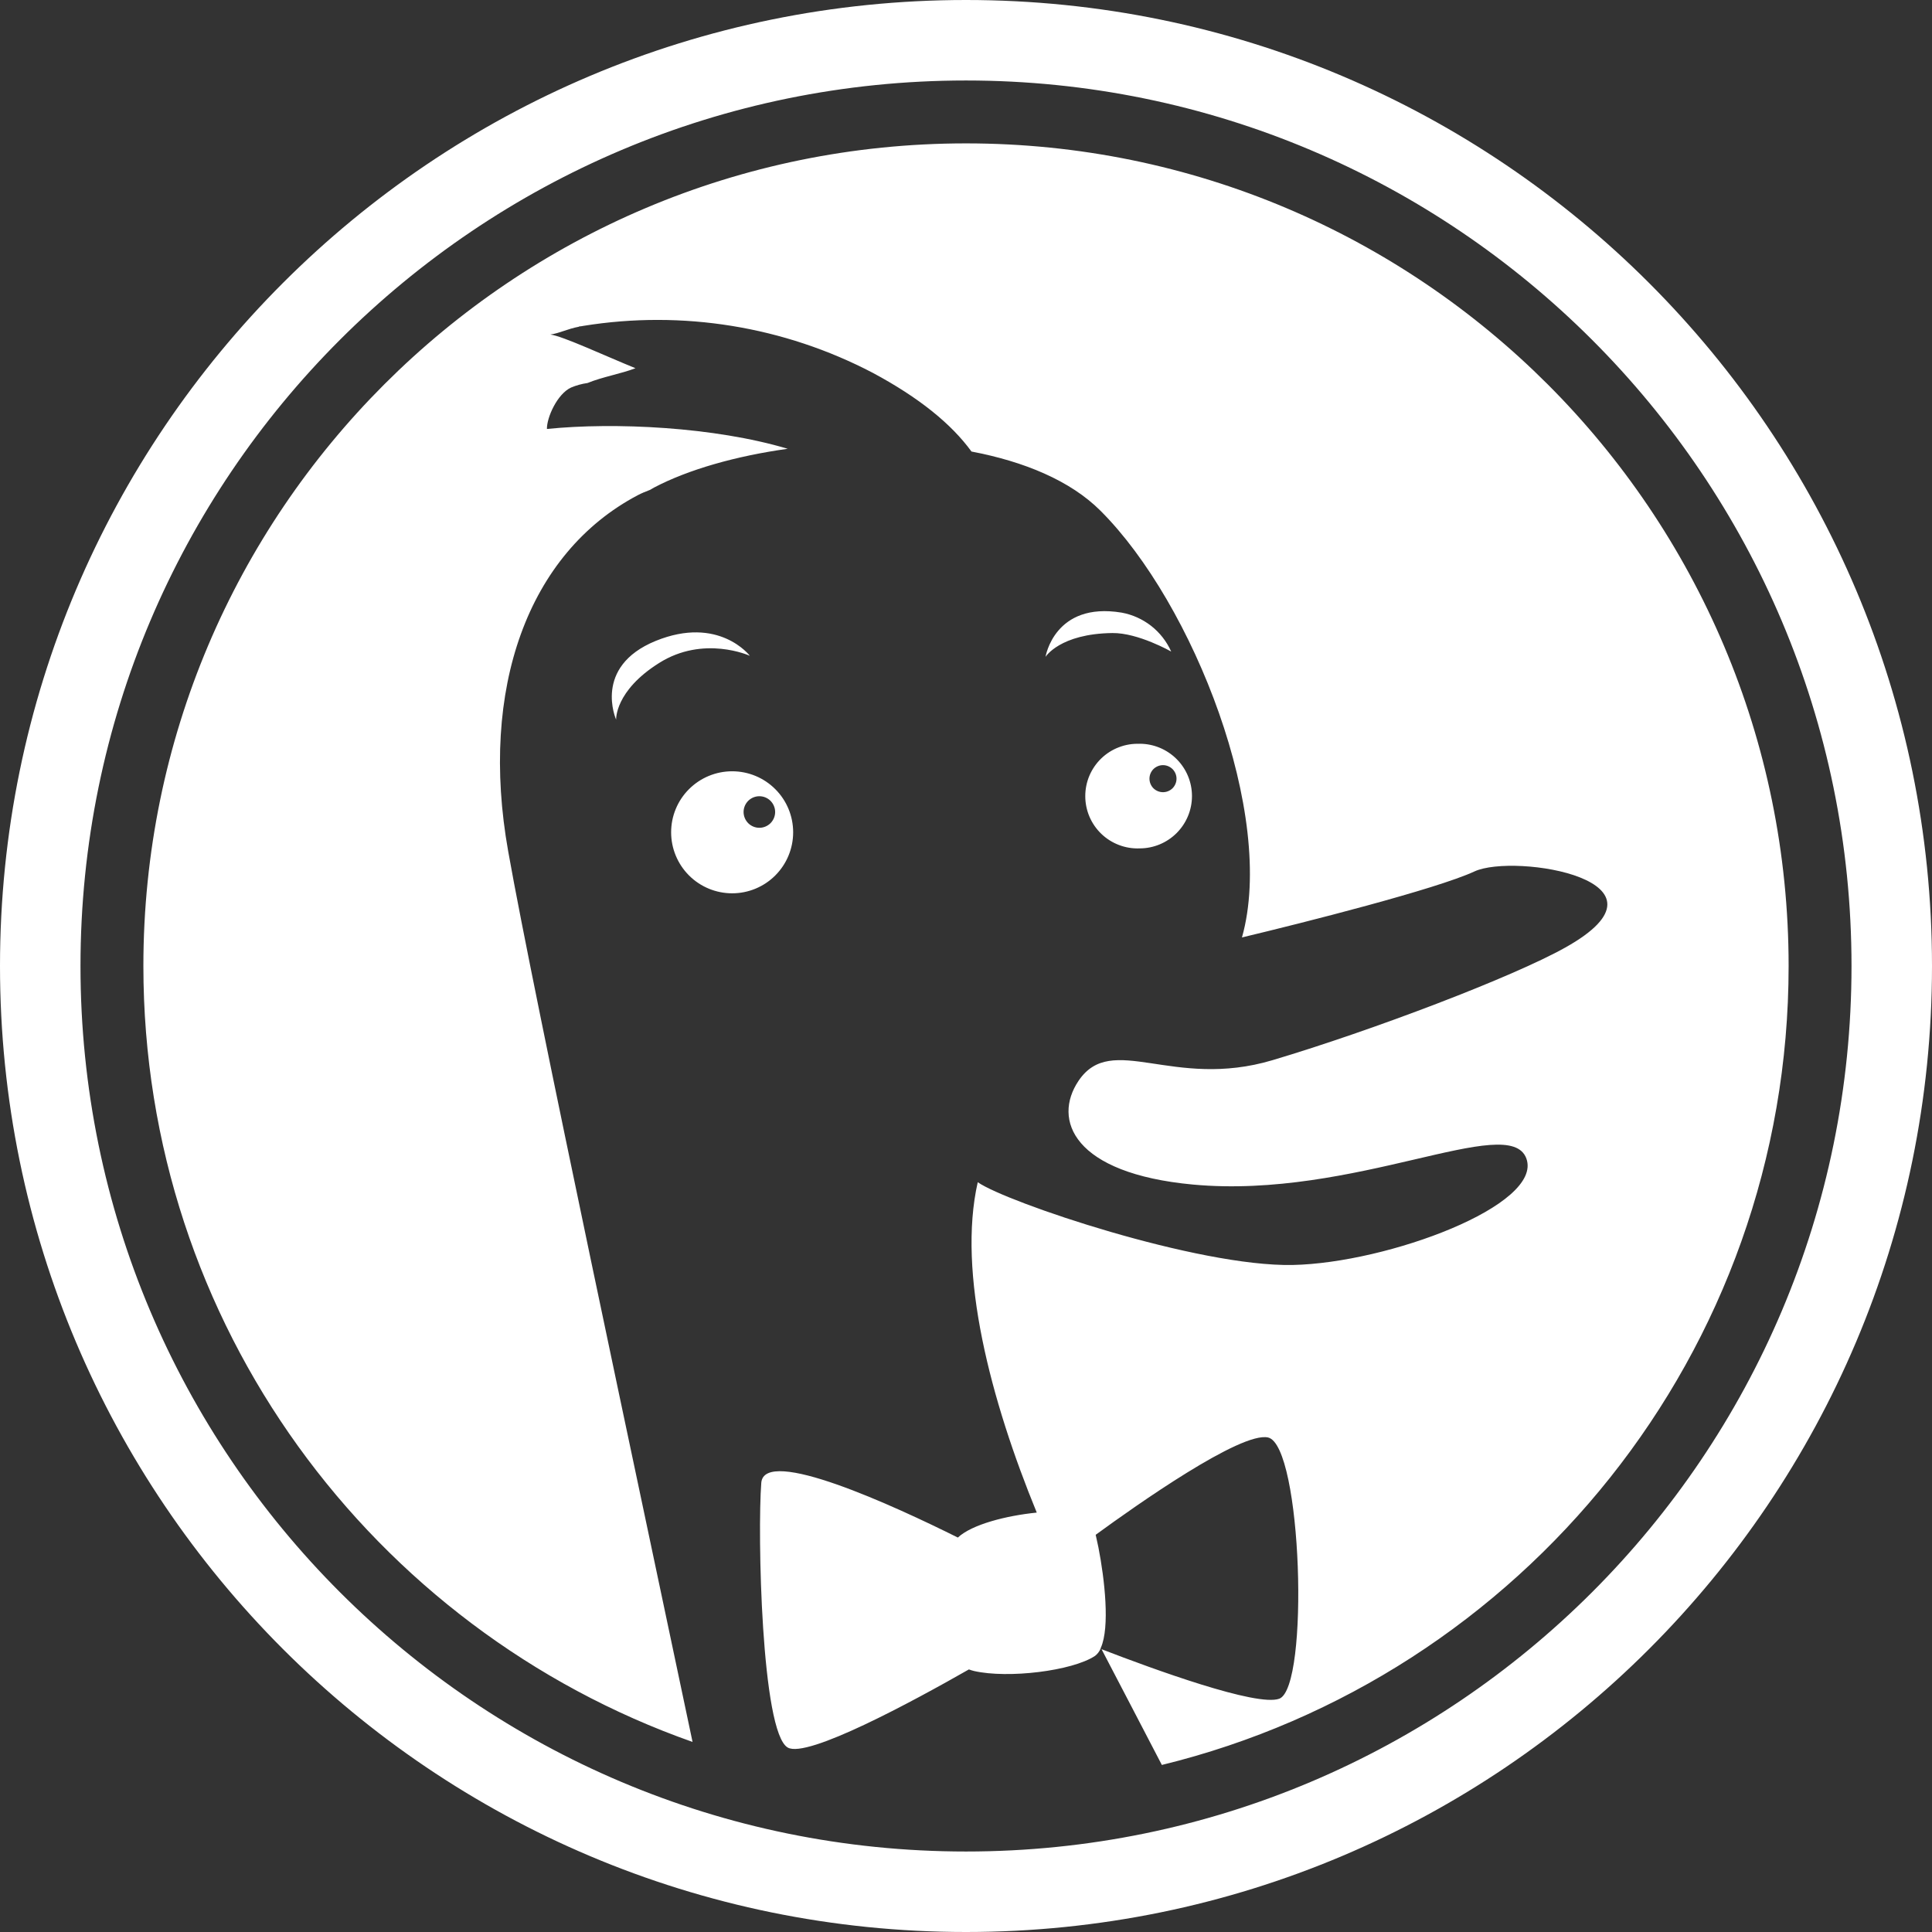 <svg width="56" height="56" viewBox="0 0 56 56" fill="none" xmlns="http://www.w3.org/2000/svg">
<rect x="0" y="0" width="56" height="56" fill="#333333" stroke="none"/>
<path d="M28 0C12.537 0 0 12.537 0 28C0 43.463 12.537 56 28 56C43.463 56 56 43.463 56 28C56 12.537 43.463 0 28 0ZM28 53.667C13.825 53.667 2.333 42.173 2.333 28C2.333 13.827 13.827 2.333 28 2.333C42.173 2.333 53.667 13.825 53.667 28C53.667 42.175 42.175 53.667 28 53.667ZM51.844 28C51.844 39.212 44.105 48.61 33.677 51.158C33.047 49.943 32.44 48.785 31.929 47.803C33.434 48.384 36.433 49.478 37.081 49.238C37.959 48.902 37.739 41.89 36.755 41.666C35.966 41.491 32.947 43.619 31.759 44.487L31.838 44.851C32.02 45.778 32.174 47.168 31.908 47.761C31.906 47.77 31.904 47.784 31.899 47.791C31.865 47.872 31.81 47.943 31.74 47.997C31.078 48.435 29.218 48.659 28.233 48.435C28.183 48.423 28.133 48.407 28.084 48.389C26.465 49.313 23.394 50.976 22.834 50.654C22.066 50.216 21.954 44.41 22.066 42.982C22.148 41.909 25.923 43.65 27.764 44.567C28.17 44.186 29.169 43.932 30.051 43.843C28.721 40.602 27.741 36.897 28.341 34.265C28.341 34.27 28.345 34.27 28.345 34.27C29.176 34.848 34.715 36.72 37.469 36.666C40.222 36.61 44.735 34.932 44.242 33.579C43.748 32.226 39.261 34.769 34.578 34.335C31.11 34.013 30.499 32.459 31.264 31.325C32.23 29.899 33.99 31.596 36.89 30.728C39.795 29.862 43.86 28.313 45.365 27.468C48.851 25.524 43.906 24.722 42.74 25.258C41.634 25.772 37.786 26.745 35.999 27.172C36.997 23.634 34.592 17.491 31.899 14.805C31.022 13.928 29.68 13.377 28.159 13.088C27.575 12.285 26.633 11.522 25.3 10.808C22.725 9.46 19.782 8.982 16.912 9.445L16.856 9.455L16.777 9.464L16.786 9.469C16.441 9.534 16.233 9.655 15.953 9.697C16.298 9.735 17.598 10.341 18.419 10.673C18.013 10.831 17.458 10.925 17.029 11.102C16.865 11.125 16.705 11.169 16.553 11.233C16.149 11.419 15.846 12.108 15.853 12.434C17.813 12.234 20.711 12.374 22.832 13.008C21.329 13.218 19.95 13.61 18.956 14.133C18.919 14.152 18.886 14.175 18.844 14.198C18.718 14.245 18.597 14.296 18.489 14.352C15.3 16.032 13.89 19.964 14.73 24.675C15.484 28.931 18.615 43.547 20.074 50.491C10.803 47.224 4.156 38.39 4.156 28C4.156 14.831 14.831 4.156 28 4.156C41.169 4.156 51.844 14.831 51.844 28ZM21.222 22.356C20.753 22.356 20.303 22.542 19.971 22.874C19.639 23.205 19.453 23.655 19.453 24.124C19.453 24.593 19.639 25.043 19.971 25.375C20.303 25.707 20.753 25.893 21.222 25.893C21.691 25.893 22.141 25.707 22.472 25.375C22.804 25.043 22.99 24.593 22.99 24.124C22.99 23.655 22.804 23.205 22.472 22.874C22.141 22.542 21.691 22.356 21.222 22.356ZM22.01 23.994C21.95 23.994 21.891 23.982 21.835 23.959C21.78 23.936 21.729 23.902 21.687 23.86C21.645 23.817 21.611 23.767 21.588 23.711C21.565 23.656 21.553 23.596 21.553 23.536C21.553 23.476 21.565 23.417 21.588 23.361C21.611 23.306 21.645 23.255 21.687 23.213C21.729 23.171 21.78 23.137 21.835 23.114C21.891 23.091 21.95 23.079 22.01 23.079C22.132 23.079 22.248 23.127 22.334 23.213C22.419 23.299 22.468 23.415 22.468 23.536C22.468 23.658 22.419 23.774 22.334 23.86C22.248 23.945 22.132 23.994 22.01 23.994ZM33.033 21.56C32.829 21.552 32.625 21.585 32.435 21.658C32.244 21.73 32.069 21.841 31.922 21.982C31.775 22.124 31.658 22.294 31.578 22.481C31.498 22.669 31.457 22.871 31.457 23.076C31.457 23.28 31.498 23.482 31.578 23.67C31.658 23.858 31.775 24.027 31.922 24.169C32.069 24.31 32.244 24.421 32.435 24.493C32.625 24.566 32.829 24.599 33.033 24.591C33.435 24.591 33.821 24.431 34.105 24.147C34.39 23.862 34.55 23.477 34.55 23.074C34.55 22.672 34.39 22.286 34.105 22.002C33.821 21.718 33.435 21.558 33.033 21.558V21.56ZM33.71 22.962C33.606 22.962 33.506 22.921 33.432 22.848C33.359 22.774 33.318 22.674 33.318 22.57C33.318 22.466 33.359 22.367 33.432 22.293C33.506 22.22 33.606 22.178 33.71 22.178C33.814 22.178 33.913 22.22 33.987 22.293C34.06 22.367 34.102 22.466 34.102 22.57C34.102 22.674 34.06 22.774 33.987 22.848C33.913 22.921 33.814 22.962 33.71 22.962ZM21.73 19.007C21.73 19.007 20.398 18.401 19.105 19.217C17.813 20.029 17.859 20.86 17.859 20.86C17.859 20.86 17.173 19.329 19.003 18.578C20.837 17.831 21.733 19.007 21.733 19.007H21.73ZM33.948 18.886C33.948 18.886 32.991 18.34 32.244 18.349C30.718 18.368 30.305 19.04 30.305 19.04C30.305 19.04 30.562 17.435 32.51 17.757C32.824 17.814 33.118 17.947 33.369 18.143C33.619 18.34 33.818 18.595 33.948 18.886Z" fill="white"/>
</svg>
